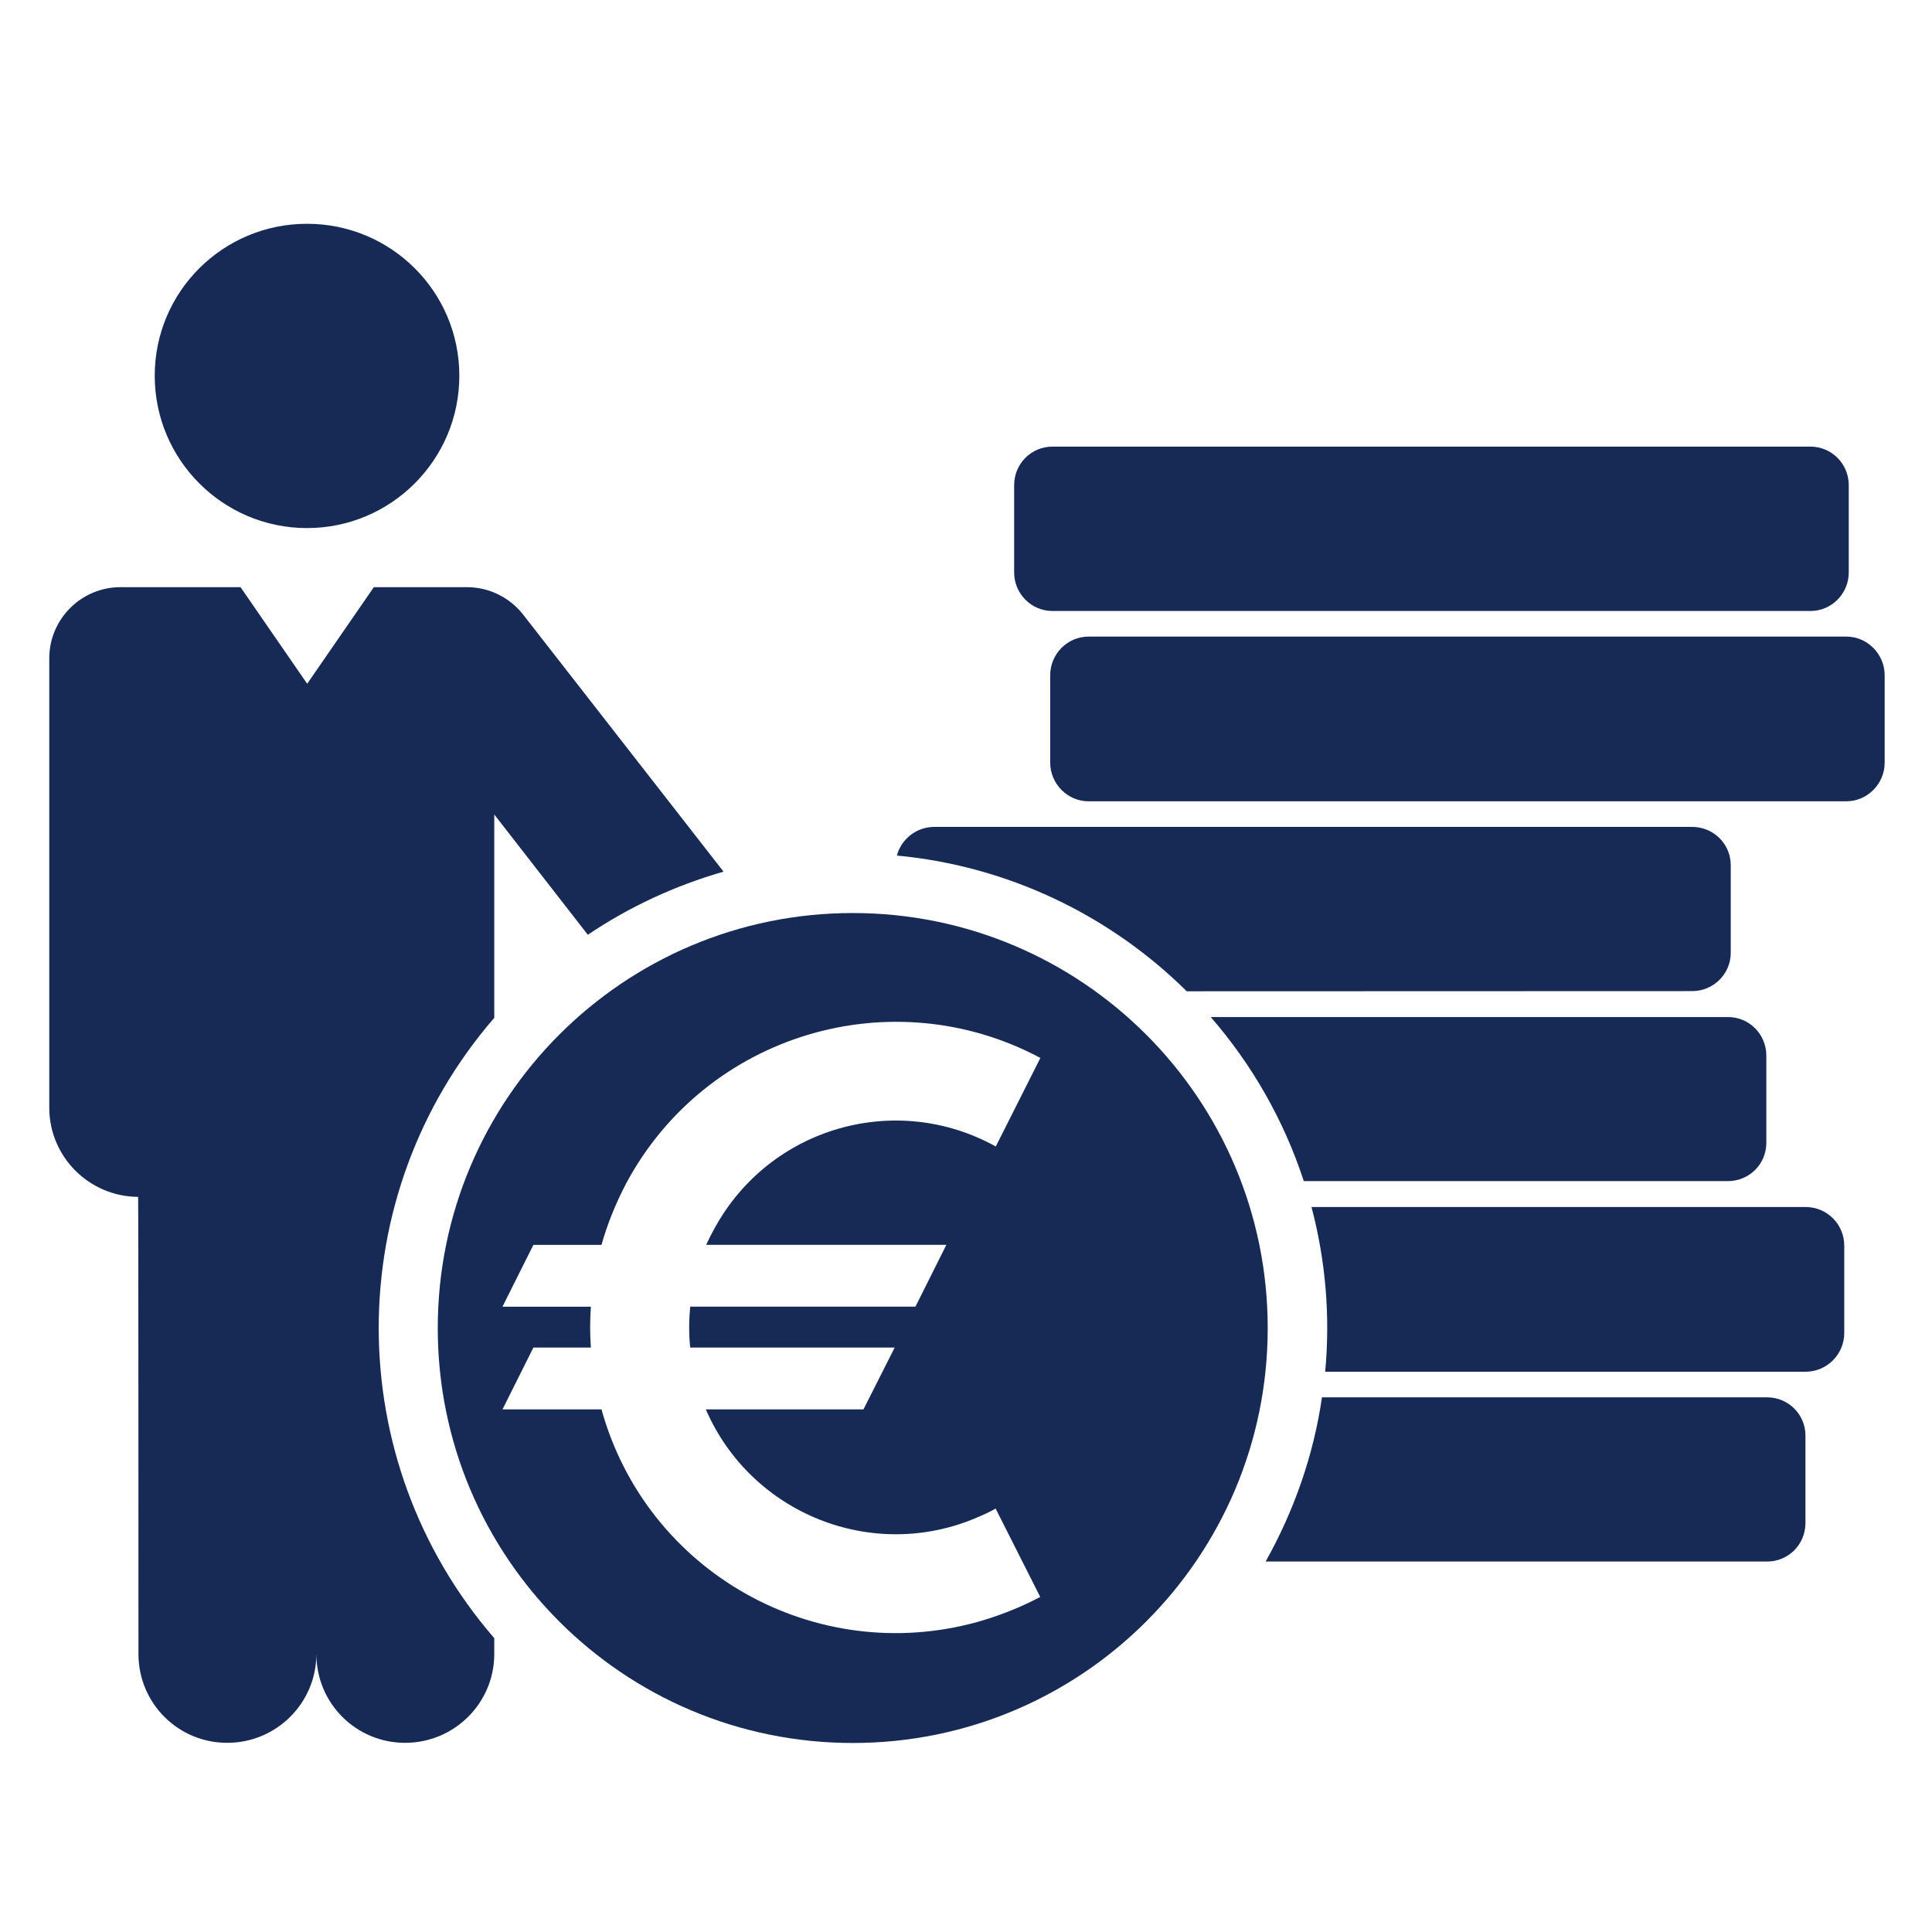 <?xml version="1.0" encoding="utf-8"?>
<!-- Generator: Adobe Illustrator 27.4.1, SVG Export Plug-In . SVG Version: 6.00 Build 0)  -->
<svg version="1.1" id="Calque_1" xmlns="http://www.w3.org/2000/svg" xmlns:xlink="http://www.w3.org/1999/xlink" x="0px" y="0px"
	 viewBox="0 0 1200 1200" style="enable-background:new 0 0 1200 1200;" xml:space="preserve">
<style type="text/css">
	.st0{fill:#172A56;}
</style>
<g>
	<path class="st0" d="M285.3,233.4c0-52.3-42.4-94.4-94.6-94.4c-52.2,0-94.6,42.1-94.6,94.4c0,52.2,42.4,94.6,94.6,94.6
		S285.3,285.6,285.3,233.4z"/>
	<path class="st0" d="M30.6,688c0,30.4,24.6,55.2,55.2,55.4c0.2,0,0.2,283.9,0.2,283.9c0,30.6,24.6,55.2,55.1,55.2
		c30.6,0,55.4-24.7,55.4-55.2c0,30.6,24.6,55.2,55.1,55.2c30.6,0,55.4-24.7,55.4-55.2v-9.8c-95.7-110.6-95.7-274.8,0-385.3l0-126.3
		l58.1,74.7c25.8-17.4,54.3-30.6,84.3-39.2L324.9,381.7c-8.3-10.6-21.1-17-34.9-17h-57.8l-41.4,60l-41.4-60l-74.6,0
		c-24.3,0-44.2,19.8-44.2,44.2L30.6,688"/>
	<path class="st0" d="M821.1,867.9h276.5c13.1,0,23.8,10.6,23.8,23.7v54.3c0,13.5-10.7,24-23.8,24H786.1
		C803.8,938.3,815.9,903.8,821.1,867.9L821.1,867.9z"/>
	<path class="st0" d="M814.6,749.7h306.9c13.3,0,24,10.7,24,24v54.3c0,13.1-10.7,24-24,24H823.1
		C826.3,817.5,823.4,783.1,814.6,749.7L814.6,749.7z"/>
	<path class="st0" d="M752,631.7h321.3c13.1,0,23.8,10.6,23.8,24v54.1c0,13.3-10.7,23.8-23.8,23.8H809.8
		C797.6,696.2,777.9,661.5,752,631.7L752,631.7z"/>
	<path class="st0" d="M676.1,395.4h470.7c13.1,0,23.8,10.9,23.8,24v54.3c0,13.1-10.7,24-23.8,24H676.1c-13.1,0-23.8-10.9-23.8-24
		v-54.3C652.3,406.2,663,395.4,676.1,395.4z"/>
	<path class="st0" d="M653.7,277.4h470.8c13.1,0,23.8,10.6,23.8,24v54.1c0,13.3-10.7,24-23.8,24H653.7c-13.1,0-23.8-10.7-23.8-24
		v-54.1C629.9,288,640.6,277.4,653.7,277.4L653.7,277.4z"/>
	<path class="st0" d="M737.1,615.7c-48.5-48-112-77.9-180-84.3c2.7-10.4,12.3-17.8,23.2-17.8h470.7c13.3,0,24,10.6,24,23.8v54.4
		c0,13.1-10.7,23.8-24,23.8L737.1,615.7z"/>
	<path class="st0" d="M787.4,824.9c0,142.4-115.4,257.7-257.7,257.7c-142.4,0-257.8-115.2-257.8-257.7
		c0-142.4,115.4-257.8,257.8-257.8C672,567.1,787.4,682.5,787.4,824.9z M618.5,712.1l27.7-55c-92.5-49.3-207.6-14.7-257.2,77.8
		c-6.4,12.2-11.7,25.1-15.4,38.3h-42.3l-19.2,38.4h54.9c-0.6,8.5-0.6,17.1,0,25.4h-35.7l-19.2,38.4h61.5c28,101,132.5,160,233.6,132
		c13.4-3.8,26.6-9,38.9-15.5l-27.7-54.9c-3.7,2.1-7.4,3.8-11.2,5.4c-65.1,28.2-140.7-2.1-168.8-67h97.9l19.4-38.4H428.7
		c-0.9-8.3-0.8-17,0-25.4h139.9l19.2-38.4H438.6c1.6-3.5,3.5-7.2,5.4-10.6C478.3,700.2,556.4,677.7,618.5,712.1L618.5,712.1z"/>
</g>
</svg>
